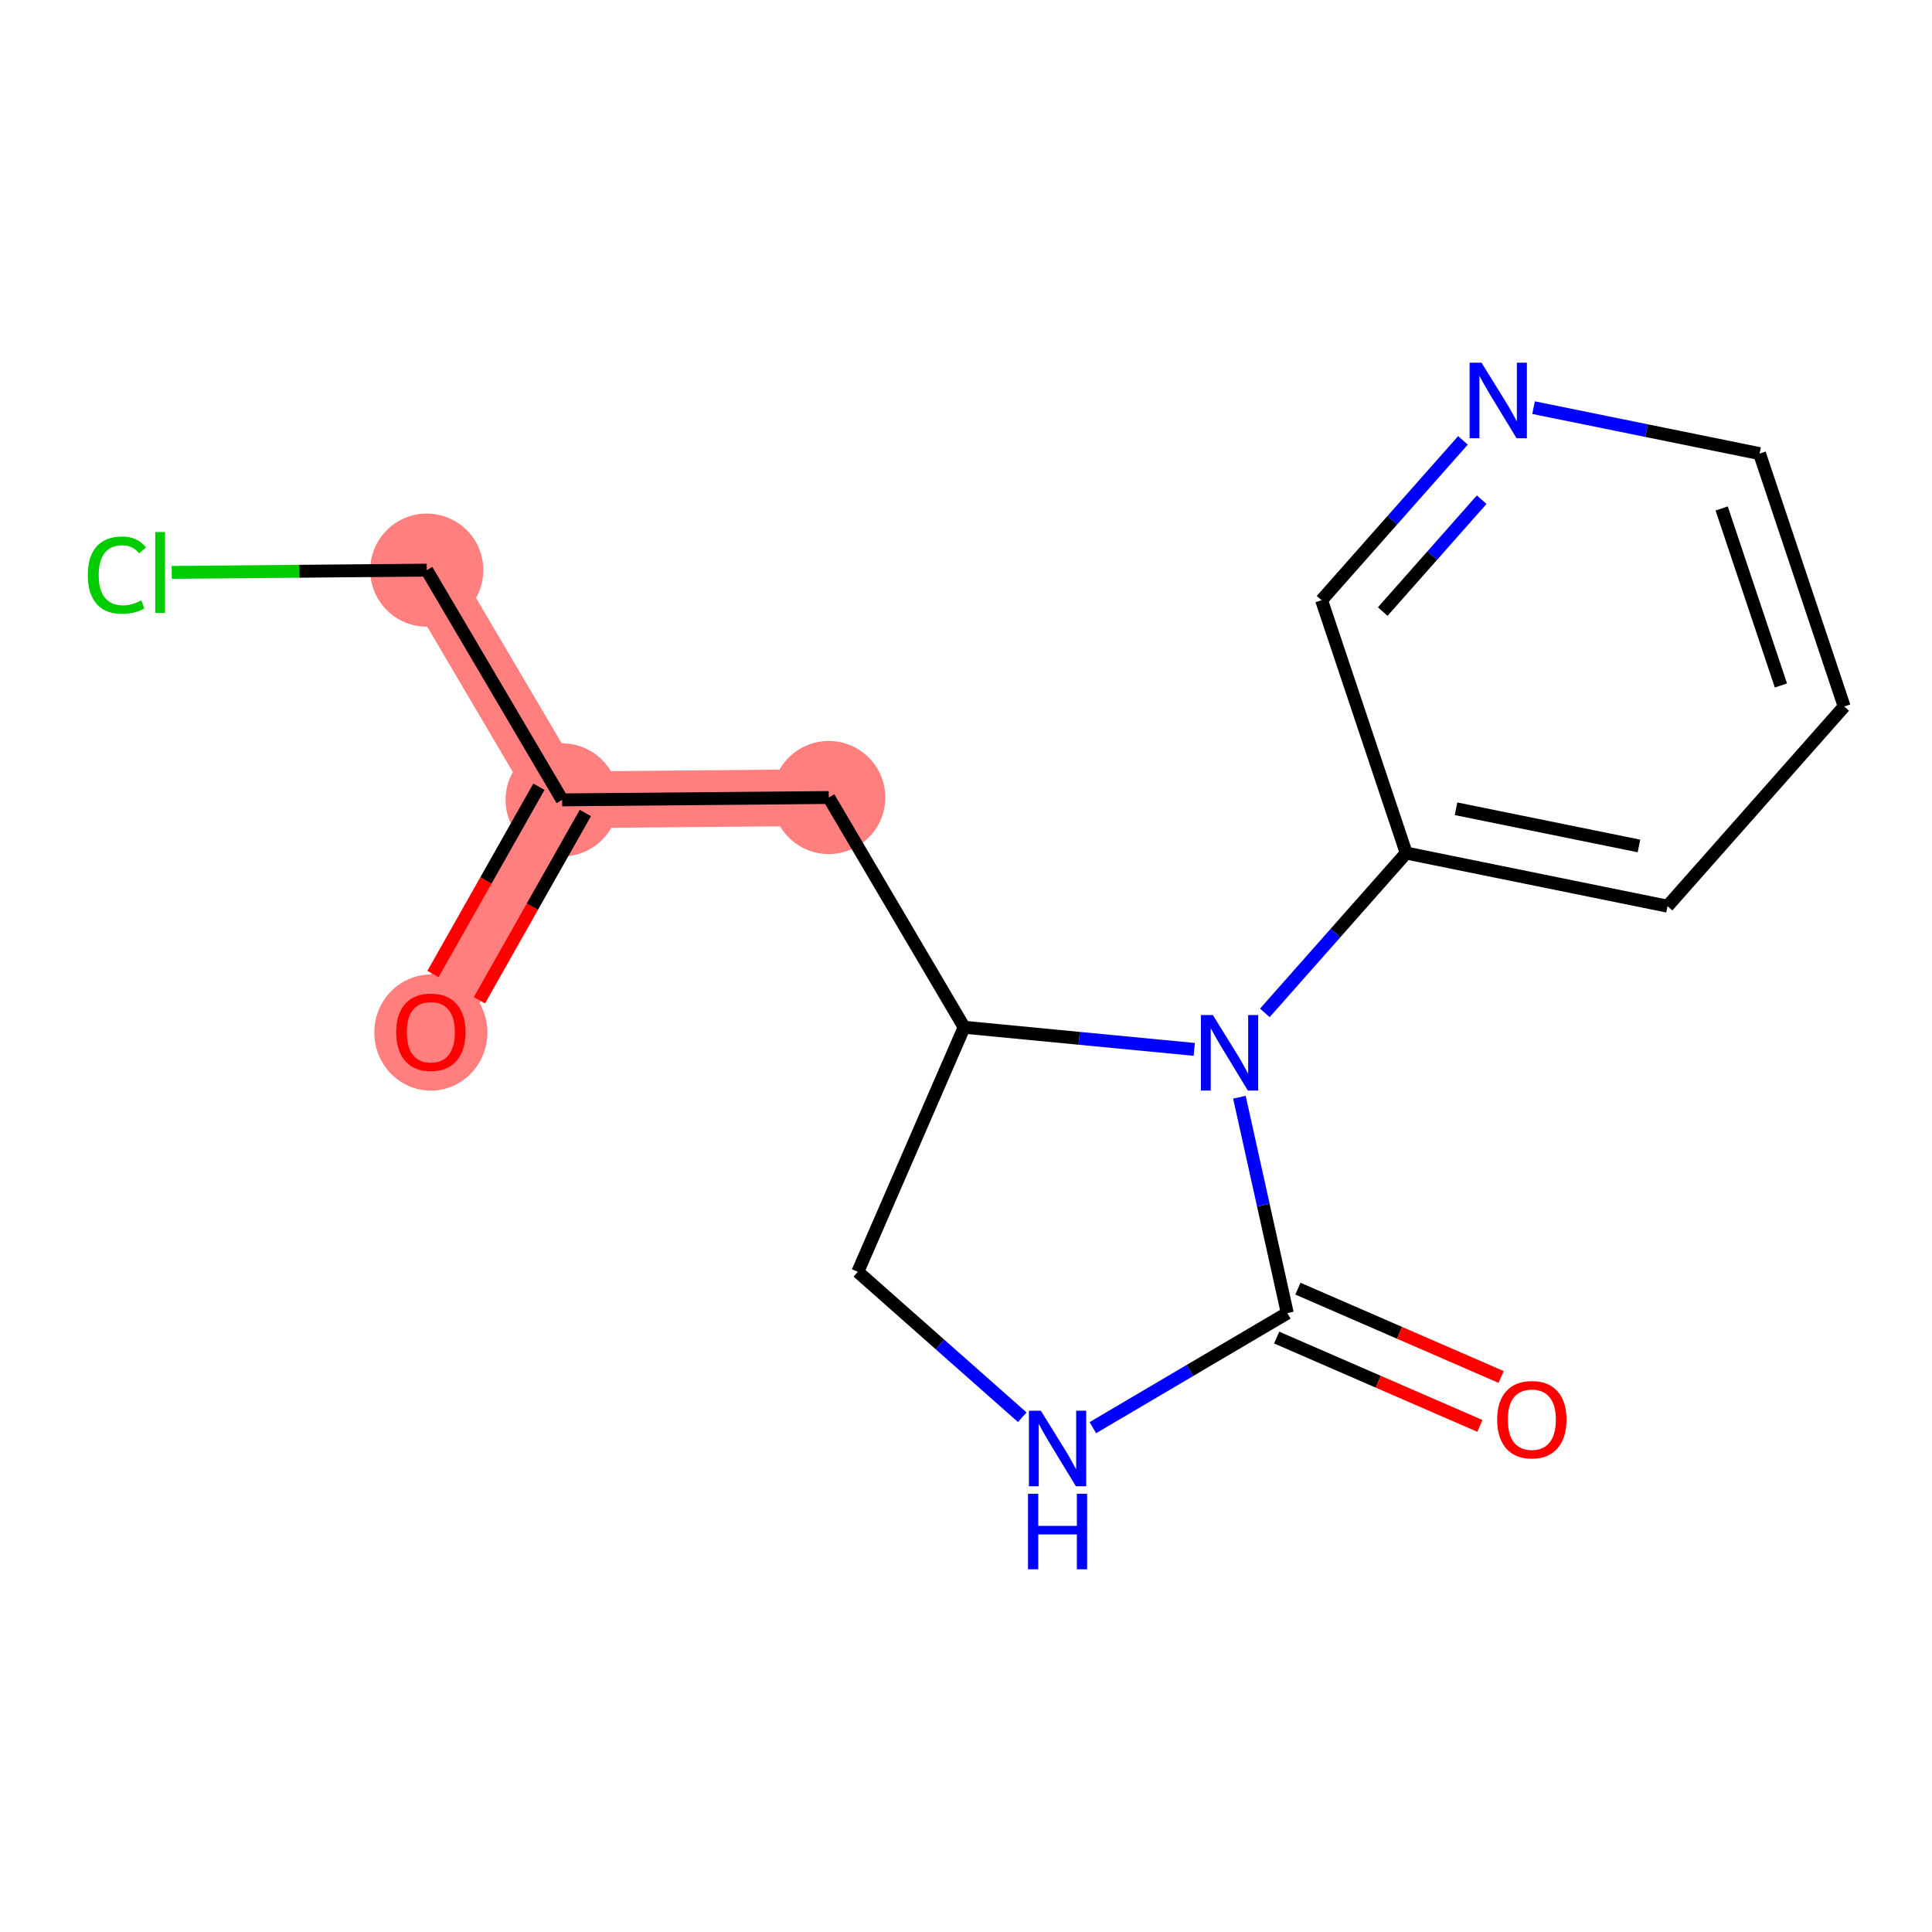 <?xml version='1.0' encoding='iso-8859-1'?>
<svg version='1.1' baseProfile='full'
              xmlns='http://www.w3.org/2000/svg'
                      xmlns:rdkit='http://www.rdkit.org/xml'
                      xmlns:xlink='http://www.w3.org/1999/xlink'
                  xml:space='preserve'
width='300px' height='300px' viewBox='0 0 300 300'>
<!-- END OF HEADER -->
<rect style='opacity:1.0;fill:#FFFFFF;stroke:none' width='300' height='300' x='0' y='0'> </rect>
<rect style='opacity:1.0;fill:#FFFFFF;stroke:none' width='300' height='300' x='0' y='0'> </rect>
<path d='M 66.903,160.244 L 87.287,124.204' style='fill:none;fill-rule:evenodd;stroke:#FF7F7F;stroke-width:8.8px;stroke-linecap:butt;stroke-linejoin:miter;stroke-opacity:1' />
<path d='M 87.287,124.204 L 66.269,88.531' style='fill:none;fill-rule:evenodd;stroke:#FF7F7F;stroke-width:8.8px;stroke-linecap:butt;stroke-linejoin:miter;stroke-opacity:1' />
<path d='M 87.287,124.204 L 128.691,123.838' style='fill:none;fill-rule:evenodd;stroke:#FF7F7F;stroke-width:8.8px;stroke-linecap:butt;stroke-linejoin:miter;stroke-opacity:1' />
<ellipse cx='66.903' cy='160.335' rx='8.281' ry='8.514'  style='fill:#FF7F7F;fill-rule:evenodd;stroke:#FF7F7F;stroke-width:1.0px;stroke-linecap:butt;stroke-linejoin:miter;stroke-opacity:1' />
<ellipse cx='87.287' cy='124.204' rx='8.281' ry='8.281'  style='fill:#FF7F7F;fill-rule:evenodd;stroke:#FF7F7F;stroke-width:1.0px;stroke-linecap:butt;stroke-linejoin:miter;stroke-opacity:1' />
<ellipse cx='66.269' cy='88.531' rx='8.281' ry='8.281'  style='fill:#FF7F7F;fill-rule:evenodd;stroke:#FF7F7F;stroke-width:1.0px;stroke-linecap:butt;stroke-linejoin:miter;stroke-opacity:1' />
<ellipse cx='128.691' cy='123.838' rx='8.281' ry='8.281'  style='fill:#FF7F7F;fill-rule:evenodd;stroke:#FF7F7F;stroke-width:1.0px;stroke-linecap:butt;stroke-linejoin:miter;stroke-opacity:1' />
<path class='bond-0 atom-0 atom-1' d='M 74.446,155.318 L 82.668,140.78' style='fill:none;fill-rule:evenodd;stroke:#FF0000;stroke-width:2.0px;stroke-linecap:butt;stroke-linejoin:miter;stroke-opacity:1' />
<path class='bond-0 atom-0 atom-1' d='M 82.668,140.78 L 90.891,126.243' style='fill:none;fill-rule:evenodd;stroke:#000000;stroke-width:2.0px;stroke-linecap:butt;stroke-linejoin:miter;stroke-opacity:1' />
<path class='bond-0 atom-0 atom-1' d='M 67.238,151.241 L 75.461,136.703' style='fill:none;fill-rule:evenodd;stroke:#FF0000;stroke-width:2.0px;stroke-linecap:butt;stroke-linejoin:miter;stroke-opacity:1' />
<path class='bond-0 atom-0 atom-1' d='M 75.461,136.703 L 83.683,122.166' style='fill:none;fill-rule:evenodd;stroke:#000000;stroke-width:2.0px;stroke-linecap:butt;stroke-linejoin:miter;stroke-opacity:1' />
<path class='bond-1 atom-1 atom-2' d='M 87.287,124.204 L 66.269,88.531' style='fill:none;fill-rule:evenodd;stroke:#000000;stroke-width:2.0px;stroke-linecap:butt;stroke-linejoin:miter;stroke-opacity:1' />
<path class='bond-3 atom-1 atom-4' d='M 87.287,124.204 L 128.691,123.838' style='fill:none;fill-rule:evenodd;stroke:#000000;stroke-width:2.0px;stroke-linecap:butt;stroke-linejoin:miter;stroke-opacity:1' />
<path class='bond-2 atom-2 atom-3' d='M 66.269,88.531 L 46.466,88.706' style='fill:none;fill-rule:evenodd;stroke:#000000;stroke-width:2.0px;stroke-linecap:butt;stroke-linejoin:miter;stroke-opacity:1' />
<path class='bond-2 atom-2 atom-3' d='M 46.466,88.706 L 26.662,88.881' style='fill:none;fill-rule:evenodd;stroke:#00CC00;stroke-width:2.0px;stroke-linecap:butt;stroke-linejoin:miter;stroke-opacity:1' />
<path class='bond-4 atom-4 atom-5' d='M 128.691,123.838 L 149.709,159.512' style='fill:none;fill-rule:evenodd;stroke:#000000;stroke-width:2.0px;stroke-linecap:butt;stroke-linejoin:miter;stroke-opacity:1' />
<path class='bond-5 atom-5 atom-6' d='M 149.709,159.512 L 133.203,197.484' style='fill:none;fill-rule:evenodd;stroke:#000000;stroke-width:2.0px;stroke-linecap:butt;stroke-linejoin:miter;stroke-opacity:1' />
<path class='bond-16 atom-10 atom-5' d='M 185.442,162.948 L 167.576,161.23' style='fill:none;fill-rule:evenodd;stroke:#0000FF;stroke-width:2.0px;stroke-linecap:butt;stroke-linejoin:miter;stroke-opacity:1' />
<path class='bond-16 atom-10 atom-5' d='M 167.576,161.23 L 149.709,159.512' style='fill:none;fill-rule:evenodd;stroke:#000000;stroke-width:2.0px;stroke-linecap:butt;stroke-linejoin:miter;stroke-opacity:1' />
<path class='bond-6 atom-6 atom-7' d='M 133.203,197.484 L 145.969,208.776' style='fill:none;fill-rule:evenodd;stroke:#000000;stroke-width:2.0px;stroke-linecap:butt;stroke-linejoin:miter;stroke-opacity:1' />
<path class='bond-6 atom-6 atom-7' d='M 145.969,208.776 L 158.735,220.068' style='fill:none;fill-rule:evenodd;stroke:#0000FF;stroke-width:2.0px;stroke-linecap:butt;stroke-linejoin:miter;stroke-opacity:1' />
<path class='bond-7 atom-7 atom-8' d='M 169.699,221.687 L 184.795,212.793' style='fill:none;fill-rule:evenodd;stroke:#0000FF;stroke-width:2.0px;stroke-linecap:butt;stroke-linejoin:miter;stroke-opacity:1' />
<path class='bond-7 atom-7 atom-8' d='M 184.795,212.793 L 199.89,203.898' style='fill:none;fill-rule:evenodd;stroke:#000000;stroke-width:2.0px;stroke-linecap:butt;stroke-linejoin:miter;stroke-opacity:1' />
<path class='bond-8 atom-8 atom-9' d='M 198.24,207.696 L 214.017,214.554' style='fill:none;fill-rule:evenodd;stroke:#000000;stroke-width:2.0px;stroke-linecap:butt;stroke-linejoin:miter;stroke-opacity:1' />
<path class='bond-8 atom-8 atom-9' d='M 214.017,214.554 L 229.795,221.412' style='fill:none;fill-rule:evenodd;stroke:#FF0000;stroke-width:2.0px;stroke-linecap:butt;stroke-linejoin:miter;stroke-opacity:1' />
<path class='bond-8 atom-8 atom-9' d='M 201.541,200.101 L 217.318,206.959' style='fill:none;fill-rule:evenodd;stroke:#000000;stroke-width:2.0px;stroke-linecap:butt;stroke-linejoin:miter;stroke-opacity:1' />
<path class='bond-8 atom-8 atom-9' d='M 217.318,206.959 L 233.096,213.817' style='fill:none;fill-rule:evenodd;stroke:#FF0000;stroke-width:2.0px;stroke-linecap:butt;stroke-linejoin:miter;stroke-opacity:1' />
<path class='bond-9 atom-8 atom-10' d='M 199.89,203.898 L 196.172,187.136' style='fill:none;fill-rule:evenodd;stroke:#000000;stroke-width:2.0px;stroke-linecap:butt;stroke-linejoin:miter;stroke-opacity:1' />
<path class='bond-9 atom-8 atom-10' d='M 196.172,187.136 L 192.454,170.374' style='fill:none;fill-rule:evenodd;stroke:#0000FF;stroke-width:2.0px;stroke-linecap:butt;stroke-linejoin:miter;stroke-opacity:1' />
<path class='bond-10 atom-10 atom-11' d='M 196.406,157.278 L 207.381,144.87' style='fill:none;fill-rule:evenodd;stroke:#0000FF;stroke-width:2.0px;stroke-linecap:butt;stroke-linejoin:miter;stroke-opacity:1' />
<path class='bond-10 atom-10 atom-11' d='M 207.381,144.87 L 218.357,132.462' style='fill:none;fill-rule:evenodd;stroke:#000000;stroke-width:2.0px;stroke-linecap:butt;stroke-linejoin:miter;stroke-opacity:1' />
<path class='bond-11 atom-11 atom-12' d='M 218.357,132.462 L 258.931,140.712' style='fill:none;fill-rule:evenodd;stroke:#000000;stroke-width:2.0px;stroke-linecap:butt;stroke-linejoin:miter;stroke-opacity:1' />
<path class='bond-11 atom-11 atom-12' d='M 226.093,125.585 L 254.495,131.36' style='fill:none;fill-rule:evenodd;stroke:#000000;stroke-width:2.0px;stroke-linecap:butt;stroke-linejoin:miter;stroke-opacity:1' />
<path class='bond-17 atom-16 atom-11' d='M 205.214,93.198 L 218.357,132.462' style='fill:none;fill-rule:evenodd;stroke:#000000;stroke-width:2.0px;stroke-linecap:butt;stroke-linejoin:miter;stroke-opacity:1' />
<path class='bond-12 atom-12 atom-13' d='M 258.931,140.712 L 286.364,109.699' style='fill:none;fill-rule:evenodd;stroke:#000000;stroke-width:2.0px;stroke-linecap:butt;stroke-linejoin:miter;stroke-opacity:1' />
<path class='bond-13 atom-13 atom-14' d='M 286.364,109.699 L 273.221,70.435' style='fill:none;fill-rule:evenodd;stroke:#000000;stroke-width:2.0px;stroke-linecap:butt;stroke-linejoin:miter;stroke-opacity:1' />
<path class='bond-13 atom-13 atom-14' d='M 276.54,106.438 L 267.34,78.953' style='fill:none;fill-rule:evenodd;stroke:#000000;stroke-width:2.0px;stroke-linecap:butt;stroke-linejoin:miter;stroke-opacity:1' />
<path class='bond-14 atom-14 atom-15' d='M 273.221,70.435 L 255.675,66.867' style='fill:none;fill-rule:evenodd;stroke:#000000;stroke-width:2.0px;stroke-linecap:butt;stroke-linejoin:miter;stroke-opacity:1' />
<path class='bond-14 atom-14 atom-15' d='M 255.675,66.867 L 238.129,63.299' style='fill:none;fill-rule:evenodd;stroke:#0000FF;stroke-width:2.0px;stroke-linecap:butt;stroke-linejoin:miter;stroke-opacity:1' />
<path class='bond-15 atom-15 atom-16' d='M 227.165,68.382 L 216.189,80.79' style='fill:none;fill-rule:evenodd;stroke:#0000FF;stroke-width:2.0px;stroke-linecap:butt;stroke-linejoin:miter;stroke-opacity:1' />
<path class='bond-15 atom-15 atom-16' d='M 216.189,80.79 L 205.214,93.198' style='fill:none;fill-rule:evenodd;stroke:#000000;stroke-width:2.0px;stroke-linecap:butt;stroke-linejoin:miter;stroke-opacity:1' />
<path class='bond-15 atom-15 atom-16' d='M 230.075,77.591 L 222.392,86.277' style='fill:none;fill-rule:evenodd;stroke:#0000FF;stroke-width:2.0px;stroke-linecap:butt;stroke-linejoin:miter;stroke-opacity:1' />
<path class='bond-15 atom-15 atom-16' d='M 222.392,86.277 L 214.709,94.962' style='fill:none;fill-rule:evenodd;stroke:#000000;stroke-width:2.0px;stroke-linecap:butt;stroke-linejoin:miter;stroke-opacity:1' />
<path  class='atom-0' d='M 61.52 160.277
Q 61.52 157.461, 62.911 155.888
Q 64.302 154.314, 66.903 154.314
Q 69.503 154.314, 70.894 155.888
Q 72.285 157.461, 72.285 160.277
Q 72.285 163.125, 70.877 164.748
Q 69.47 166.355, 66.903 166.355
Q 64.319 166.355, 62.911 164.748
Q 61.52 163.142, 61.52 160.277
M 66.903 165.03
Q 68.691 165.03, 69.652 163.838
Q 70.629 162.629, 70.629 160.277
Q 70.629 157.975, 69.652 156.815
Q 68.691 155.639, 66.903 155.639
Q 65.114 155.639, 64.137 156.799
Q 63.176 157.958, 63.176 160.277
Q 63.176 162.645, 64.137 163.838
Q 65.114 165.03, 66.903 165.03
' fill='#FF0000'/>
<path  class='atom-3' d='M 13.636 89.302
Q 13.636 86.388, 14.994 84.864
Q 16.369 83.324, 18.969 83.324
Q 21.387 83.324, 22.679 85.029
L 21.586 85.924
Q 20.642 84.682, 18.969 84.682
Q 17.197 84.682, 16.253 85.874
Q 15.326 87.05, 15.326 89.302
Q 15.326 91.621, 16.286 92.814
Q 17.263 94.006, 19.151 94.006
Q 20.443 94.006, 21.951 93.228
L 22.414 94.47
Q 21.801 94.867, 20.874 95.099
Q 19.947 95.331, 18.92 95.331
Q 16.369 95.331, 14.994 93.774
Q 13.636 92.217, 13.636 89.302
' fill='#00CC00'/>
<path  class='atom-3' d='M 24.104 82.611
L 25.627 82.611
L 25.627 95.182
L 24.104 95.182
L 24.104 82.611
' fill='#00CC00'/>
<path  class='atom-7' d='M 161.625 219.054
L 165.467 225.265
Q 165.848 225.877, 166.461 226.987
Q 167.074 228.097, 167.107 228.163
L 167.107 219.054
L 168.664 219.054
L 168.664 230.78
L 167.057 230.78
L 162.933 223.989
Q 162.453 223.194, 161.94 222.283
Q 161.443 221.373, 161.294 221.091
L 161.294 230.78
L 159.77 230.78
L 159.77 219.054
L 161.625 219.054
' fill='#0000FF'/>
<path  class='atom-7' d='M 159.629 231.952
L 161.219 231.952
L 161.219 236.938
L 167.215 236.938
L 167.215 231.952
L 168.805 231.952
L 168.805 243.678
L 167.215 243.678
L 167.215 238.263
L 161.219 238.263
L 161.219 243.678
L 159.629 243.678
L 159.629 231.952
' fill='#0000FF'/>
<path  class='atom-9' d='M 232.48 220.437
Q 232.48 217.622, 233.872 216.048
Q 235.263 214.475, 237.863 214.475
Q 240.463 214.475, 241.855 216.048
Q 243.246 217.622, 243.246 220.437
Q 243.246 223.286, 241.838 224.909
Q 240.43 226.516, 237.863 226.516
Q 235.279 226.516, 233.872 224.909
Q 232.48 223.303, 232.48 220.437
M 237.863 225.191
Q 239.652 225.191, 240.612 223.998
Q 241.59 222.789, 241.59 220.437
Q 241.59 218.135, 240.612 216.976
Q 239.652 215.8, 237.863 215.8
Q 236.074 215.8, 235.097 216.959
Q 234.137 218.119, 234.137 220.437
Q 234.137 222.806, 235.097 223.998
Q 236.074 225.191, 237.863 225.191
' fill='#FF0000'/>
<path  class='atom-10' d='M 188.332 157.613
L 192.175 163.823
Q 192.556 164.436, 193.168 165.546
Q 193.781 166.656, 193.814 166.722
L 193.814 157.613
L 195.371 157.613
L 195.371 169.339
L 193.765 169.339
L 189.641 162.548
Q 189.16 161.753, 188.647 160.842
Q 188.15 159.931, 188.001 159.65
L 188.001 169.339
L 186.477 169.339
L 186.477 157.613
L 188.332 157.613
' fill='#0000FF'/>
<path  class='atom-15' d='M 230.055 56.322
L 233.897 62.532
Q 234.278 63.145, 234.891 64.255
Q 235.504 65.365, 235.537 65.431
L 235.537 56.322
L 237.093 56.322
L 237.093 68.048
L 235.487 68.048
L 231.363 61.257
Q 230.883 60.462, 230.369 59.551
Q 229.872 58.64, 229.723 58.359
L 229.723 68.048
L 228.2 68.048
L 228.2 56.322
L 230.055 56.322
' fill='#0000FF'/>
</svg>
